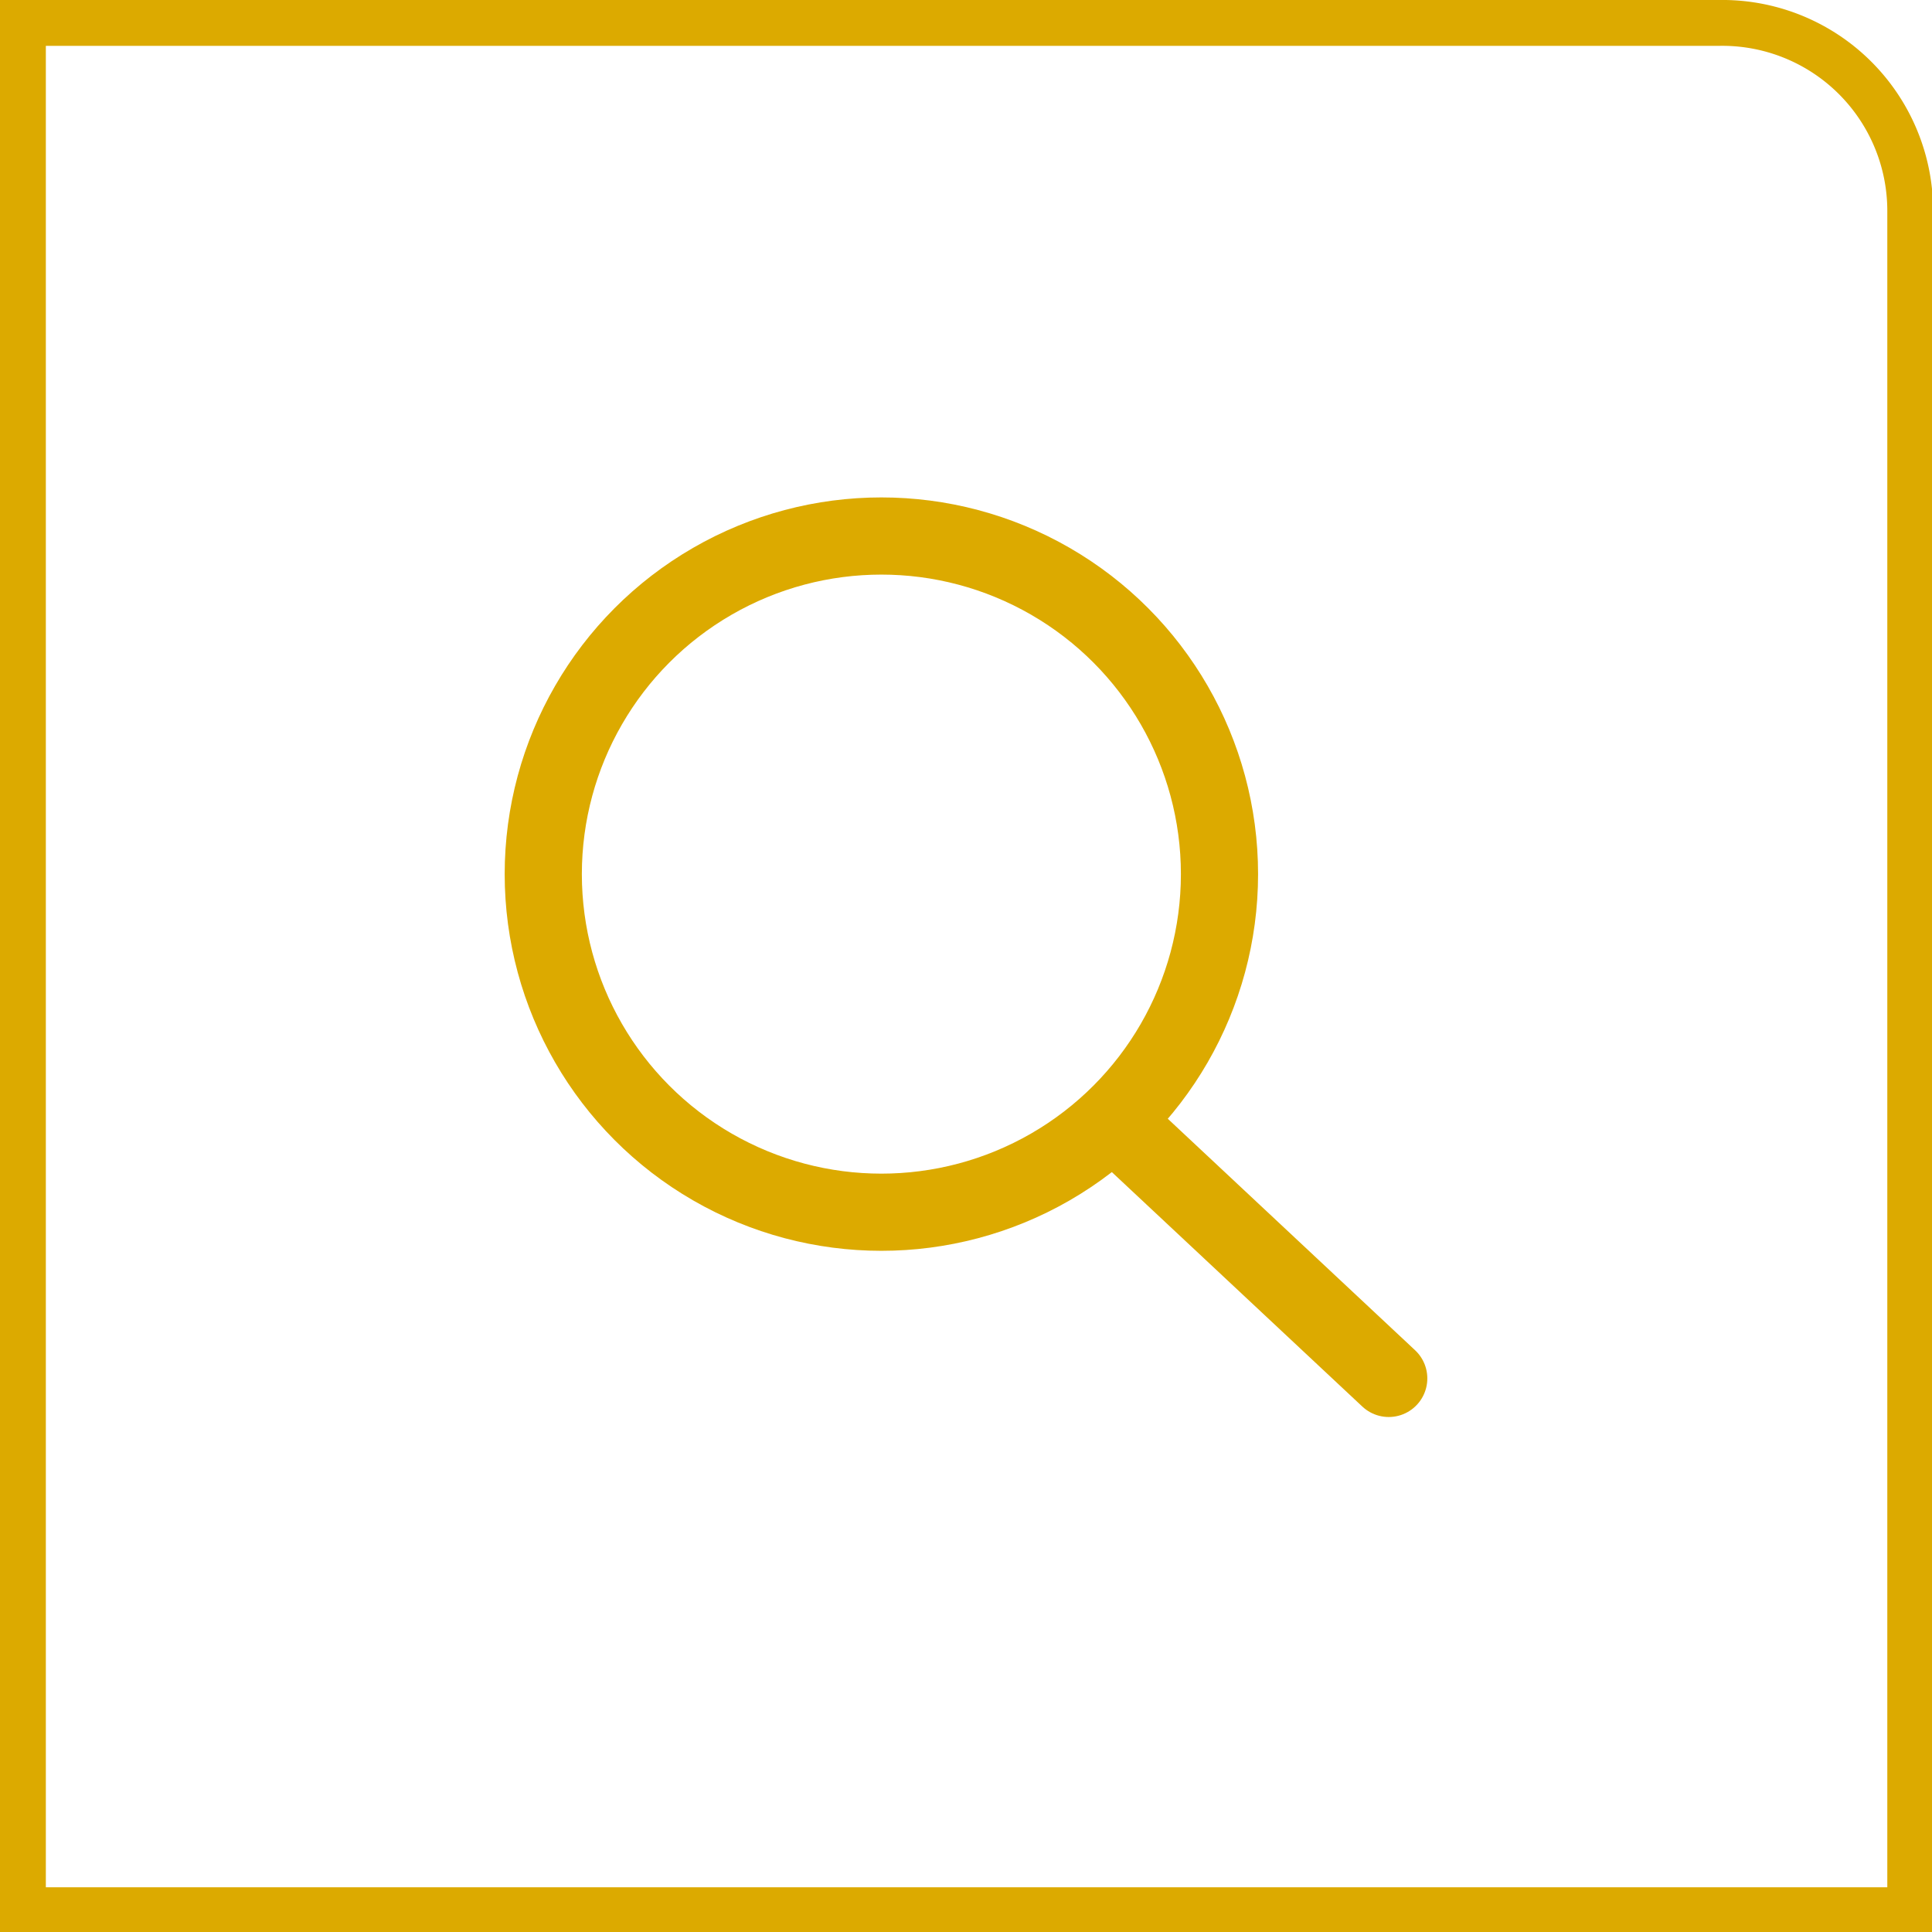 <svg id="Ebene_1" data-name="Ebene 1" xmlns="http://www.w3.org/2000/svg" xmlns:xlink="http://www.w3.org/1999/xlink" viewBox="0 0 50.57 50.57"><defs><style>.cls-1,.cls-3,.cls-4{fill:none;}.cls-2{clip-path:url(#clip-path);}.cls-3,.cls-4{stroke:#DCAA00;stroke-miterlimit:10;}.cls-3{stroke-width:1.2px;}.cls-4{stroke-linecap:round;stroke-width:2.02px;}</style><clipPath id="clip-path" transform="translate(0 0)"><rect class="cls-1" width="50.57" height="50.57"/></clipPath></defs><title>LUR_Icon_Lupe_o</title><g class="cls-2"><path class="cls-3" d="M50,50H.6V.6H45A4.92,4.92,0,0,1,50,5.52Z" transform="translate(0 0)"/></g><line class="cls-4" x1="29.16" y1="29.35" x2="36.35" y2="36.08"/><g class="cls-2"><circle class="cls-4" cx="23.07" cy="22.88" r="8.85"/></g></svg>